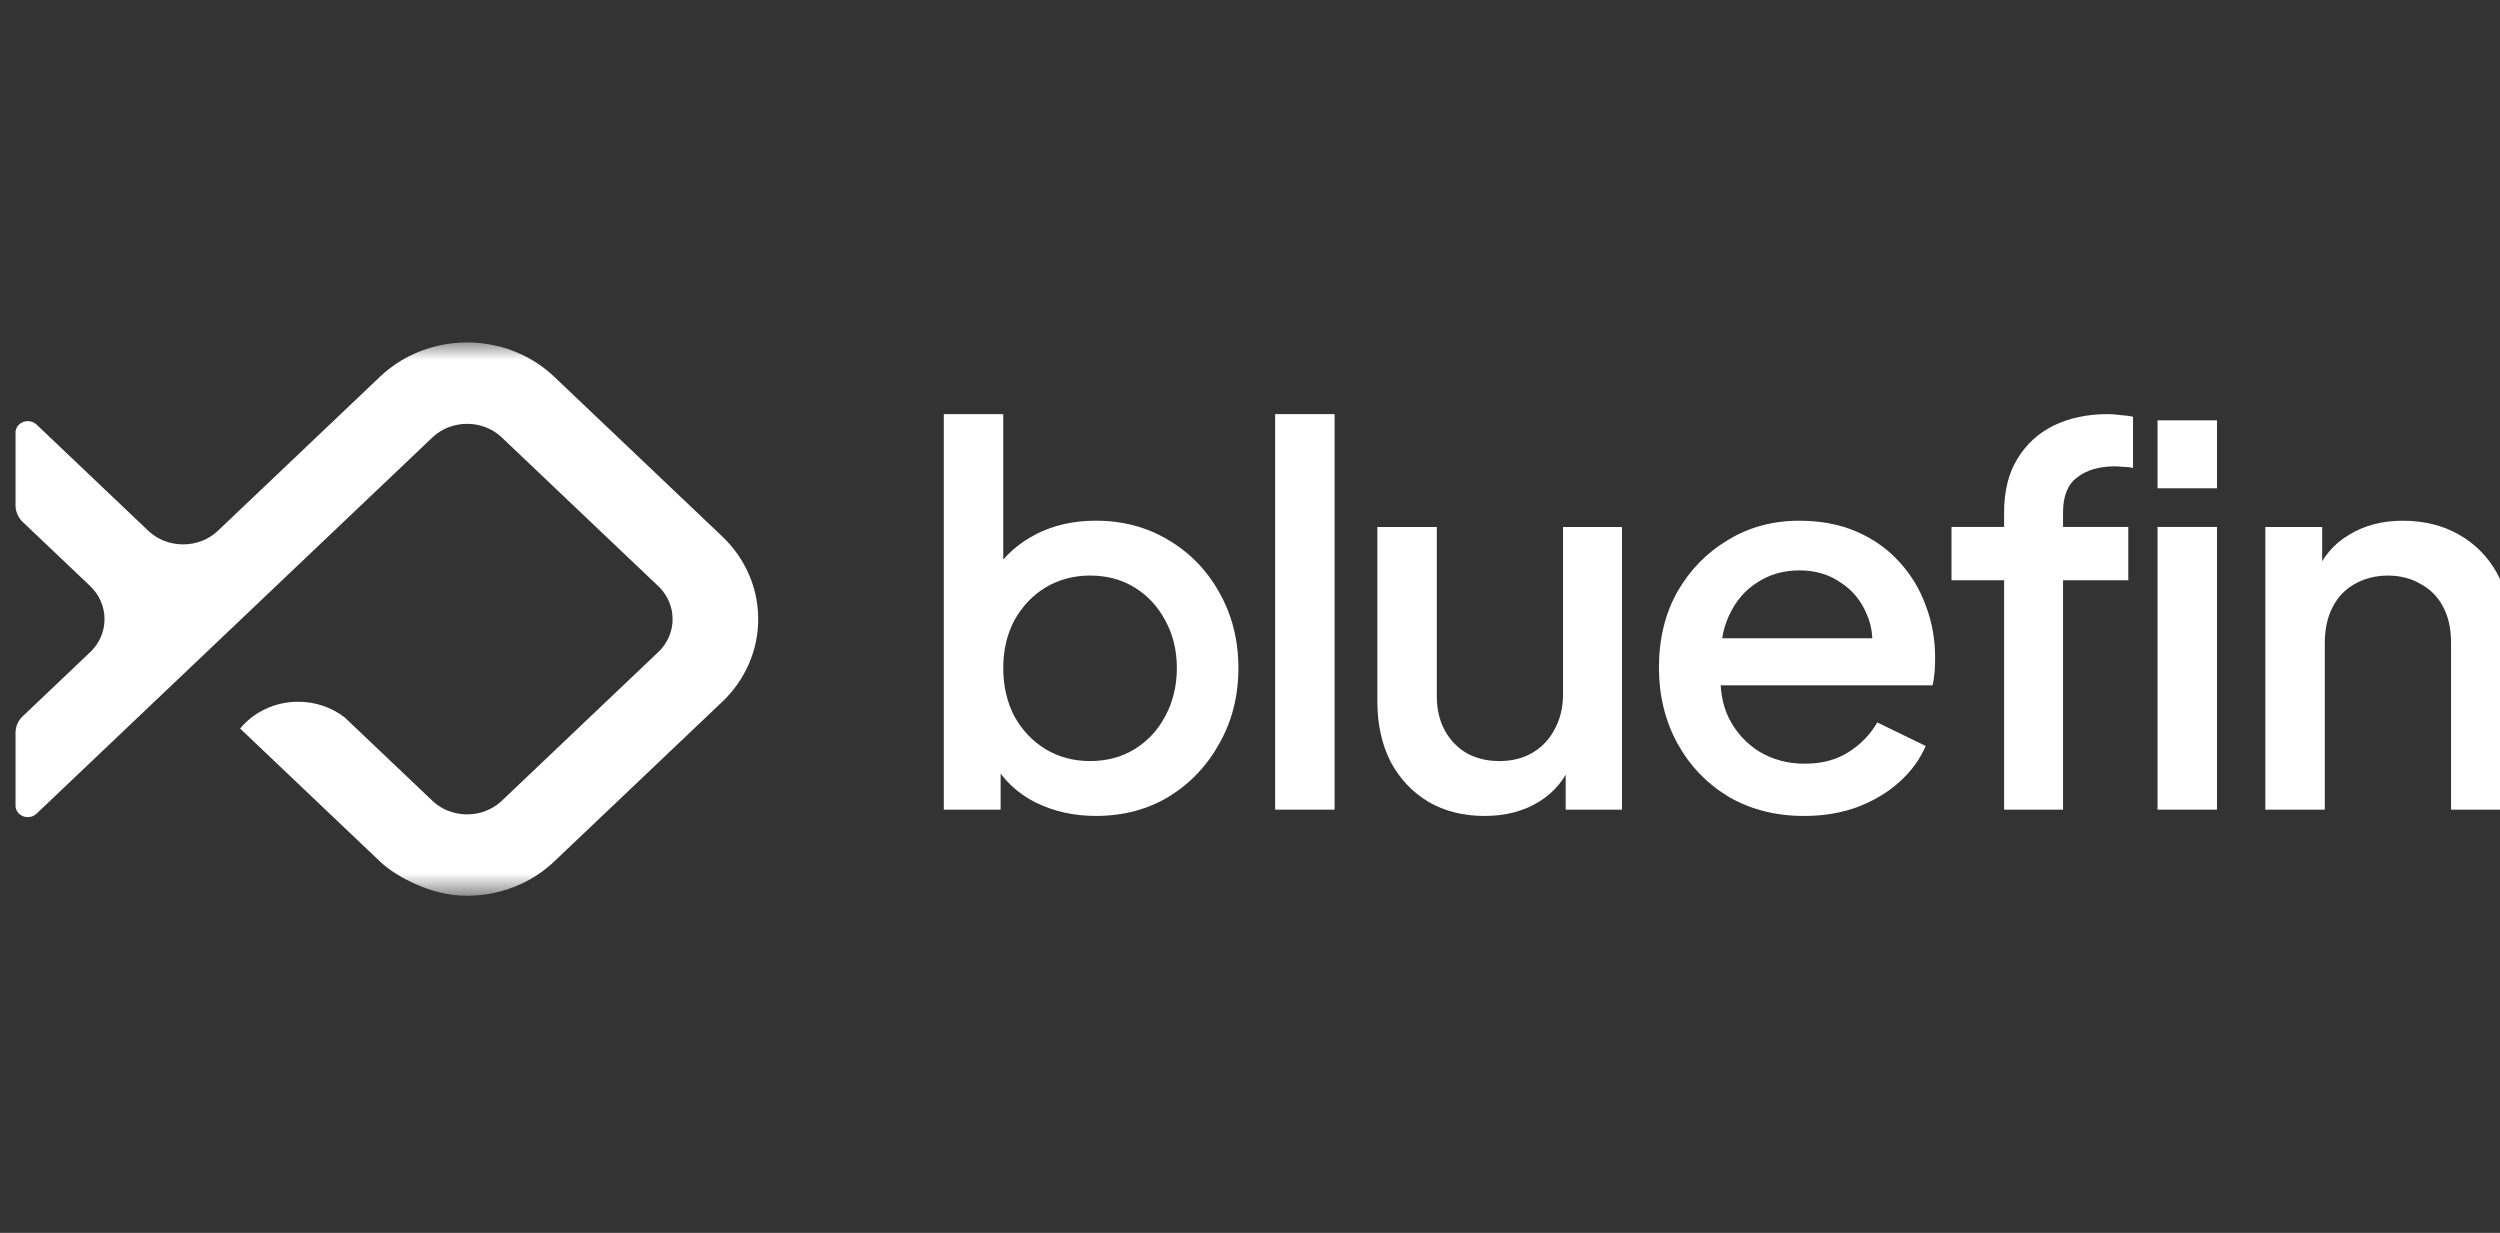 <svg width="73" height="36" viewBox="0 0 73 36" fill="none" xmlns="http://www.w3.org/2000/svg">
<rect x="0" y="0" width="73" height="36" fill="#333333" stroke="none"/>
<g clip-path="url(#clip0_12240_41015)">
<mask id="mask0_12240_41015" style="mask-type:luminance" maskUnits="userSpaceOnUse" x="0" y="10" width="75" height="17">
<path d="M75 10H0V26.156H75V10Z" fill="white"/>
</mask>
<g mask="url(#mask0_12240_41015)">
<path d="M22.14 18.078C22.14 19.003 21.753 19.843 21.125 20.459L16.159 25.178C15.878 25.44 15.552 25.658 15.193 25.822C14.723 26.036 14.196 26.156 13.639 26.156C13.083 26.156 12.58 26.018 12.11 25.804C11.741 25.636 11.378 25.423 11.091 25.151L7.011 21.273C7.406 20.797 8.019 20.491 8.707 20.491C9.219 20.491 9.69 20.661 10.06 20.944L12.656 23.411C12.913 23.641 13.257 23.78 13.639 23.78C14.021 23.78 14.368 23.639 14.626 23.408L19.261 19.003C19.496 18.759 19.64 18.435 19.64 18.078C19.64 17.721 19.496 17.397 19.261 17.153L14.613 12.736C14.357 12.512 14.015 12.376 13.639 12.376C13.264 12.376 12.922 12.512 12.666 12.736L1.065 23.761C0.925 23.894 0.697 23.894 0.557 23.761C0.496 23.703 0.461 23.629 0.453 23.553V21.398C0.453 21.219 0.525 21.056 0.644 20.934L2.669 19.009C2.907 18.765 3.052 18.439 3.052 18.081C3.052 17.703 2.893 17.36 2.633 17.113L0.659 15.237C0.646 15.224 0.634 15.212 0.622 15.198C0.517 15.08 0.454 14.925 0.453 14.759L0.453 14.756L0.453 14.754V12.604C0.461 12.528 0.496 12.454 0.557 12.396C0.697 12.263 0.925 12.263 1.066 12.396L4.342 15.51C4.601 15.75 4.956 15.896 5.347 15.896C5.738 15.896 6.093 15.75 6.352 15.509L11.127 10.971C11.406 10.712 11.73 10.496 12.086 10.334C12.556 10.12 13.083 10 13.639 10C14.196 10 14.723 10.12 15.193 10.334C15.552 10.498 15.878 10.716 16.159 10.978L21.125 15.698C21.394 15.961 21.619 16.266 21.788 16.601C22.014 17.048 22.14 17.549 22.14 18.078Z" fill="white"/>
<path d="M66.148 23.643V15.388H67.808V17.006L67.608 16.792C67.812 16.273 68.14 15.882 68.591 15.617C69.041 15.342 69.564 15.205 70.158 15.205C70.772 15.205 71.315 15.337 71.786 15.602C72.257 15.866 72.626 16.233 72.892 16.7C73.158 17.168 73.291 17.707 73.291 18.318V23.643H71.571V18.776C71.571 18.358 71.494 18.008 71.341 17.723C71.187 17.428 70.967 17.204 70.68 17.051C70.404 16.889 70.086 16.807 69.728 16.807C69.369 16.807 69.047 16.889 68.76 17.051C68.483 17.204 68.268 17.428 68.115 17.723C67.961 18.018 67.884 18.369 67.884 18.776V23.643H66.148Z" fill="white"/>
<path d="M63 23.642V15.387H64.736V23.642H63ZM63 14.258V12.274H64.736V14.258H63Z" fill="white"/>
<path d="M58.52 23.642V16.944H56.984V15.387H58.52V14.96C58.52 14.34 58.649 13.821 58.904 13.404C59.161 12.977 59.514 12.651 59.965 12.427C60.425 12.204 60.953 12.092 61.547 12.092C61.659 12.092 61.788 12.102 61.931 12.122C62.074 12.132 62.192 12.148 62.284 12.168V13.663C62.202 13.643 62.11 13.633 62.008 13.633C61.905 13.623 61.823 13.617 61.762 13.617C61.301 13.617 60.932 13.724 60.656 13.938C60.379 14.141 60.241 14.482 60.241 14.96V15.387H62.146V16.944H60.241V23.642H58.52Z" fill="white"/>
<path d="M52.681 23.826C51.852 23.826 51.114 23.638 50.469 23.262C49.834 22.875 49.337 22.356 48.979 21.705C48.62 21.044 48.441 20.306 48.441 19.493C48.441 18.659 48.62 17.921 48.979 17.28C49.348 16.639 49.839 16.136 50.454 15.77C51.068 15.393 51.764 15.205 52.543 15.205C53.168 15.205 53.726 15.312 54.217 15.525C54.709 15.739 55.123 16.034 55.462 16.41C55.8 16.777 56.056 17.199 56.23 17.677C56.414 18.155 56.506 18.664 56.506 19.203C56.506 19.335 56.501 19.472 56.491 19.615C56.48 19.757 56.46 19.89 56.429 20.012H49.809V18.638H55.446L54.617 19.264C54.719 18.765 54.683 18.323 54.509 17.936C54.345 17.54 54.089 17.229 53.741 17.006C53.403 16.772 53.004 16.655 52.543 16.655C52.082 16.655 51.672 16.772 51.314 17.006C50.956 17.229 50.679 17.555 50.484 17.982C50.29 18.399 50.213 18.908 50.254 19.508C50.203 20.067 50.28 20.556 50.484 20.973C50.699 21.39 50.996 21.715 51.375 21.949C51.764 22.183 52.205 22.3 52.697 22.3C53.198 22.3 53.623 22.188 53.971 21.965C54.33 21.741 54.611 21.451 54.816 21.095L56.23 21.782C56.066 22.168 55.81 22.519 55.462 22.834C55.123 23.14 54.714 23.384 54.233 23.567C53.762 23.74 53.244 23.826 52.681 23.826Z" fill="white"/>
<path d="M43.352 23.826C42.728 23.826 42.18 23.688 41.709 23.413C41.238 23.129 40.869 22.737 40.603 22.239C40.347 21.73 40.219 21.145 40.219 20.484V15.388H41.955V20.331C41.955 20.708 42.031 21.038 42.185 21.323C42.339 21.608 42.554 21.832 42.83 21.994C43.107 22.147 43.424 22.223 43.782 22.223C44.151 22.223 44.474 22.142 44.75 21.979C45.027 21.817 45.242 21.588 45.396 21.293C45.56 20.998 45.641 20.652 45.641 20.255V15.388H47.362V23.642H45.718V22.025L45.902 22.239C45.708 22.747 45.385 23.139 44.935 23.413C44.484 23.688 43.957 23.826 43.352 23.826Z" fill="white"/>
<path d="M37.234 23.642V12.092H38.97V23.642H37.234Z" fill="white"/>
<path d="M31.998 23.825C31.353 23.825 30.764 23.693 30.232 23.429C29.709 23.164 29.305 22.783 29.018 22.284L29.218 21.964V23.642H27.559V12.092H29.295V17.096L29.018 16.7C29.325 16.232 29.735 15.866 30.247 15.601C30.759 15.337 31.343 15.204 31.998 15.204C32.787 15.204 33.493 15.393 34.118 15.769C34.753 16.145 35.25 16.659 35.608 17.31C35.977 17.961 36.161 18.694 36.161 19.507C36.161 20.321 35.977 21.053 35.608 21.704C35.25 22.356 34.758 22.874 34.133 23.261C33.509 23.637 32.797 23.825 31.998 23.825ZM31.829 22.223C32.321 22.223 32.756 22.106 33.135 21.872C33.514 21.638 33.811 21.318 34.026 20.911C34.251 20.494 34.364 20.026 34.364 19.507C34.364 18.988 34.251 18.526 34.026 18.119C33.811 17.712 33.514 17.391 33.135 17.157C32.756 16.924 32.321 16.806 31.829 16.806C31.348 16.806 30.913 16.924 30.523 17.157C30.145 17.391 29.842 17.712 29.617 18.119C29.402 18.526 29.295 18.988 29.295 19.507C29.295 20.026 29.402 20.494 29.617 20.911C29.842 21.318 30.145 21.638 30.523 21.872C30.913 22.106 31.348 22.223 31.829 22.223Z" fill="white"/>
</g>
</g>
<defs>
<clipPath id="clip0_12240_41015">
<rect width="73" height="36" fill="white"/>
</clipPath>
</defs>
</svg>
